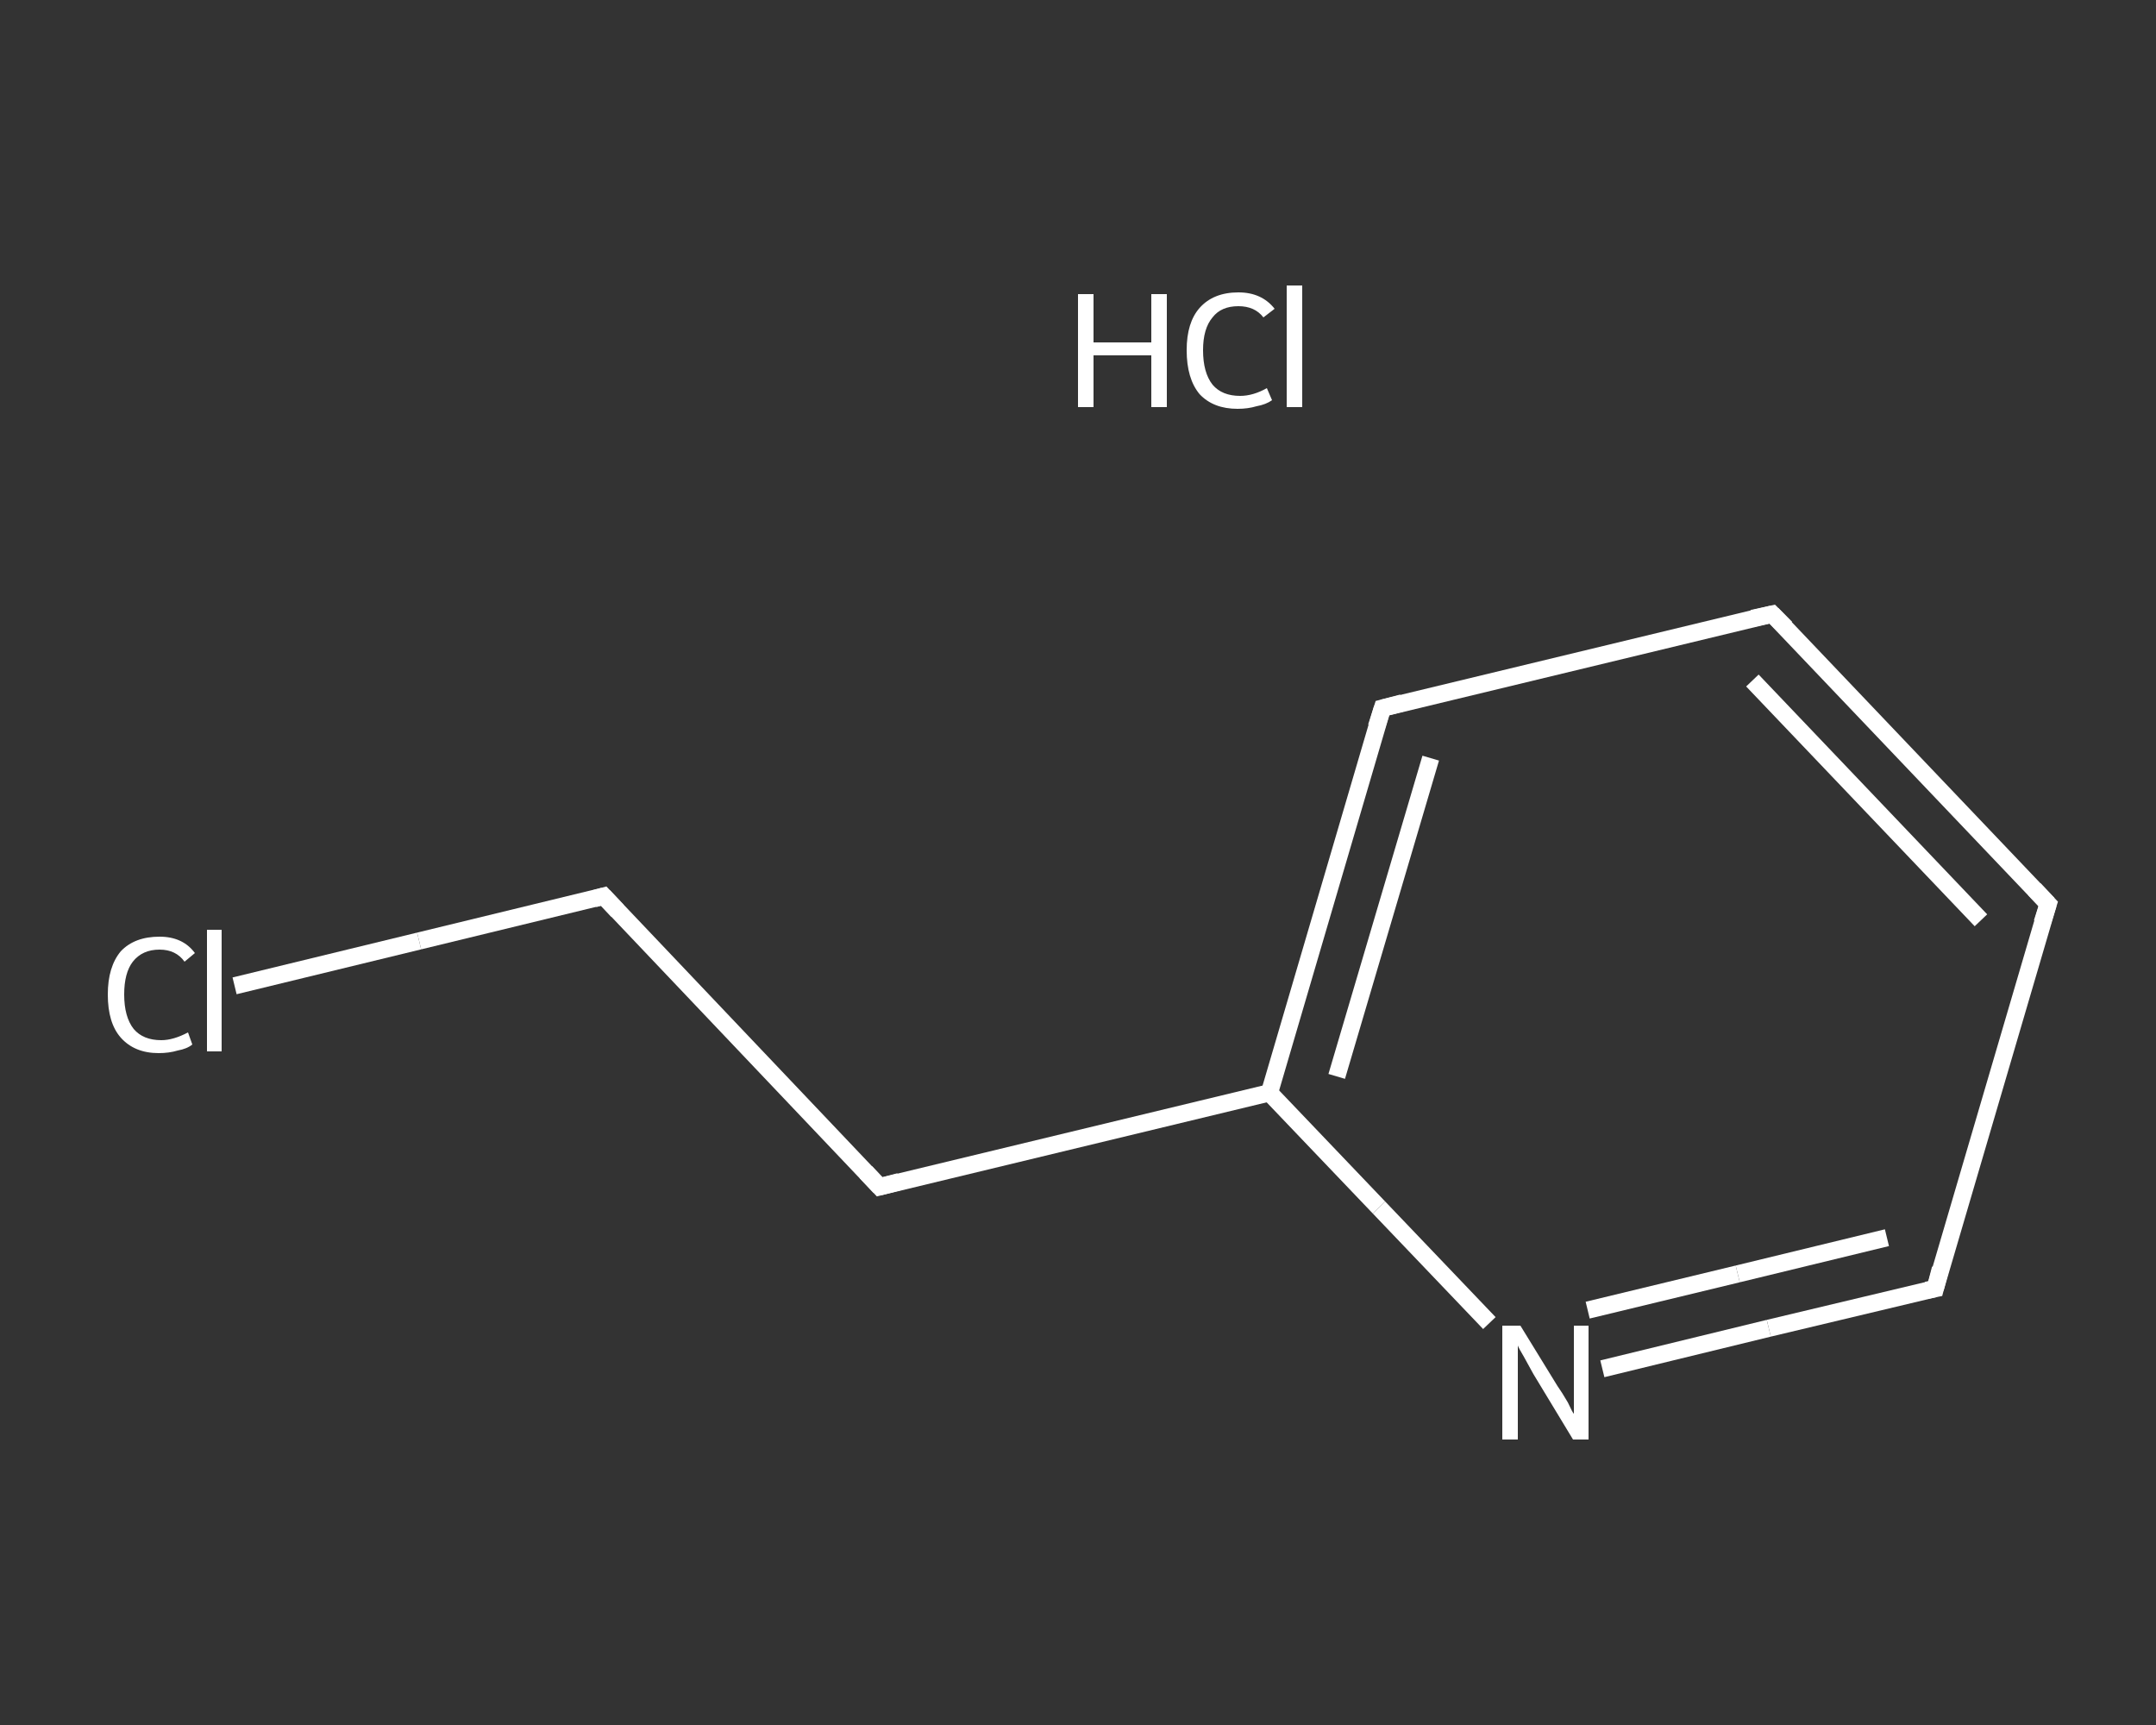 <?xml version='1.0' encoding='iso-8859-1'?>
<svg version='1.1' baseProfile='full'
              xmlns='http://www.w3.org/2000/svg'
                      xmlns:rdkit='http://www.rdkit.org/xml'
                      xmlns:xlink='http://www.w3.org/1999/xlink'
                  xml:space='preserve'
width='250px' height='200px' viewBox='0 0 250 200'>
<rect x="0" y="0" width="250" height="200" fill="#333333" stroke="none"/>
<!-- END OF HEADER -->
<rect style='opacity:1.0;fill:transparent;stroke:none' width='250.0' height='200.0' x='0.0' y='0.0'> </rect>
<path class='bond-0 atom-1 atom-2' d='M 27.2,114.3 L 48.6,109.1' style='fill:none;fill-rule:evenodd;stroke:#FFFFFF;stroke-width:2.0px;stroke-linecap:butt;stroke-linejoin:miter;stroke-opacity:1' />
<path class='bond-0 atom-1 atom-2' d='M 48.6,109.1 L 70.0,103.9' style='fill:none;fill-rule:evenodd;stroke:#FFFFFF;stroke-width:2.0px;stroke-linecap:butt;stroke-linejoin:miter;stroke-opacity:1' />
<path class='bond-1 atom-2 atom-3' d='M 70.0,103.9 L 102.0,137.6' style='fill:none;fill-rule:evenodd;stroke:#FFFFFF;stroke-width:2.0px;stroke-linecap:butt;stroke-linejoin:miter;stroke-opacity:1' />
<path class='bond-2 atom-3 atom-4' d='M 102.0,137.6 L 147.2,126.7' style='fill:none;fill-rule:evenodd;stroke:#FFFFFF;stroke-width:2.0px;stroke-linecap:butt;stroke-linejoin:miter;stroke-opacity:1' />
<path class='bond-3 atom-4 atom-5' d='M 147.2,126.7 L 160.3,82.1' style='fill:none;fill-rule:evenodd;stroke:#FFFFFF;stroke-width:2.0px;stroke-linecap:butt;stroke-linejoin:miter;stroke-opacity:1' />
<path class='bond-3 atom-4 atom-5' d='M 155.0,124.8 L 165.9,87.9' style='fill:none;fill-rule:evenodd;stroke:#FFFFFF;stroke-width:2.0px;stroke-linecap:butt;stroke-linejoin:miter;stroke-opacity:1' />
<path class='bond-4 atom-5 atom-6' d='M 160.3,82.1 L 205.5,71.2' style='fill:none;fill-rule:evenodd;stroke:#FFFFFF;stroke-width:2.0px;stroke-linecap:butt;stroke-linejoin:miter;stroke-opacity:1' />
<path class='bond-5 atom-6 atom-7' d='M 205.5,71.2 L 237.5,104.8' style='fill:none;fill-rule:evenodd;stroke:#FFFFFF;stroke-width:2.0px;stroke-linecap:butt;stroke-linejoin:miter;stroke-opacity:1' />
<path class='bond-5 atom-6 atom-7' d='M 203.2,78.9 L 229.7,106.7' style='fill:none;fill-rule:evenodd;stroke:#FFFFFF;stroke-width:2.0px;stroke-linecap:butt;stroke-linejoin:miter;stroke-opacity:1' />
<path class='bond-6 atom-7 atom-8' d='M 237.5,104.8 L 224.4,149.4' style='fill:none;fill-rule:evenodd;stroke:#FFFFFF;stroke-width:2.0px;stroke-linecap:butt;stroke-linejoin:miter;stroke-opacity:1' />
<path class='bond-7 atom-8 atom-9' d='M 224.4,149.4 L 205.1,154.0' style='fill:none;fill-rule:evenodd;stroke:#FFFFFF;stroke-width:2.0px;stroke-linecap:butt;stroke-linejoin:miter;stroke-opacity:1' />
<path class='bond-7 atom-8 atom-9' d='M 205.1,154.0 L 185.8,158.7' style='fill:none;fill-rule:evenodd;stroke:#FFFFFF;stroke-width:2.0px;stroke-linecap:butt;stroke-linejoin:miter;stroke-opacity:1' />
<path class='bond-7 atom-8 atom-9' d='M 218.8,143.5 L 201.5,147.7' style='fill:none;fill-rule:evenodd;stroke:#FFFFFF;stroke-width:2.0px;stroke-linecap:butt;stroke-linejoin:miter;stroke-opacity:1' />
<path class='bond-7 atom-8 atom-9' d='M 201.5,147.7 L 184.1,151.9' style='fill:none;fill-rule:evenodd;stroke:#FFFFFF;stroke-width:2.0px;stroke-linecap:butt;stroke-linejoin:miter;stroke-opacity:1' />
<path class='bond-8 atom-9 atom-4' d='M 172.7,153.4 L 159.9,140.0' style='fill:none;fill-rule:evenodd;stroke:#FFFFFF;stroke-width:2.0px;stroke-linecap:butt;stroke-linejoin:miter;stroke-opacity:1' />
<path class='bond-8 atom-9 atom-4' d='M 159.9,140.0 L 147.2,126.7' style='fill:none;fill-rule:evenodd;stroke:#FFFFFF;stroke-width:2.0px;stroke-linecap:butt;stroke-linejoin:miter;stroke-opacity:1' />
<path d='M 68.9,104.2 L 70.0,103.9 L 71.6,105.6' style='fill:none;stroke:#FFFFFF;stroke-width:2.0px;stroke-linecap:butt;stroke-linejoin:miter;stroke-opacity:1;' />
<path d='M 100.4,135.9 L 102.0,137.6 L 104.3,137.0' style='fill:none;stroke:#FFFFFF;stroke-width:2.0px;stroke-linecap:butt;stroke-linejoin:miter;stroke-opacity:1;' />
<path d='M 159.6,84.3 L 160.3,82.1 L 162.6,81.5' style='fill:none;stroke:#FFFFFF;stroke-width:2.0px;stroke-linecap:butt;stroke-linejoin:miter;stroke-opacity:1;' />
<path d='M 203.2,71.7 L 205.5,71.2 L 207.1,72.8' style='fill:none;stroke:#FFFFFF;stroke-width:2.0px;stroke-linecap:butt;stroke-linejoin:miter;stroke-opacity:1;' />
<path d='M 235.9,103.1 L 237.5,104.8 L 236.8,107.0' style='fill:none;stroke:#FFFFFF;stroke-width:2.0px;stroke-linecap:butt;stroke-linejoin:miter;stroke-opacity:1;' />
<path d='M 225.0,147.1 L 224.4,149.4 L 223.4,149.6' style='fill:none;stroke:#FFFFFF;stroke-width:2.0px;stroke-linecap:butt;stroke-linejoin:miter;stroke-opacity:1;' />
<path class='atom-0' d='M 125.0 34.1
L 126.8 34.1
L 126.8 39.7
L 133.5 39.7
L 133.5 34.1
L 135.3 34.1
L 135.3 47.2
L 133.5 47.2
L 133.5 41.2
L 126.8 41.2
L 126.8 47.2
L 125.0 47.2
L 125.0 34.1
' fill='#FFFFFF'/>
<path class='atom-0' d='M 137.6 40.6
Q 137.6 37.4, 139.1 35.7
Q 140.7 33.9, 143.6 33.9
Q 146.3 33.9, 147.8 35.8
L 146.5 36.8
Q 145.5 35.5, 143.6 35.5
Q 141.6 35.5, 140.6 36.8
Q 139.5 38.1, 139.5 40.6
Q 139.5 43.2, 140.6 44.6
Q 141.7 45.9, 143.8 45.9
Q 145.3 45.9, 146.9 45.0
L 147.5 46.4
Q 146.8 46.9, 145.7 47.1
Q 144.7 47.4, 143.5 47.4
Q 140.7 47.4, 139.1 45.7
Q 137.6 43.9, 137.6 40.6
' fill='#FFFFFF'/>
<path class='atom-0' d='M 149.2 33.1
L 151.0 33.1
L 151.0 47.2
L 149.2 47.2
L 149.2 33.1
' fill='#FFFFFF'/>
<path class='atom-1' d='M 12.5 115.3
Q 12.5 112.1, 14.0 110.3
Q 15.6 108.6, 18.5 108.6
Q 21.2 108.6, 22.6 110.5
L 21.4 111.5
Q 20.4 110.1, 18.5 110.1
Q 16.5 110.1, 15.4 111.5
Q 14.4 112.8, 14.4 115.3
Q 14.4 117.9, 15.5 119.3
Q 16.6 120.6, 18.7 120.6
Q 20.1 120.6, 21.8 119.7
L 22.3 121.1
Q 21.7 121.6, 20.6 121.8
Q 19.6 122.1, 18.4 122.1
Q 15.6 122.1, 14.0 120.3
Q 12.5 118.6, 12.5 115.3
' fill='#FFFFFF'/>
<path class='atom-1' d='M 24.0 107.8
L 25.7 107.8
L 25.7 121.9
L 24.0 121.9
L 24.0 107.8
' fill='#FFFFFF'/>
<path class='atom-9' d='M 176.3 153.7
L 180.6 160.7
Q 181.1 161.4, 181.8 162.6
Q 182.4 163.9, 182.5 163.9
L 182.5 153.7
L 184.2 153.7
L 184.2 166.9
L 182.4 166.9
L 177.8 159.3
Q 177.3 158.4, 176.7 157.3
Q 176.1 156.3, 176.0 156.0
L 176.0 166.9
L 174.2 166.9
L 174.2 153.7
L 176.3 153.7
' fill='#FFFFFF'/>
</svg>
